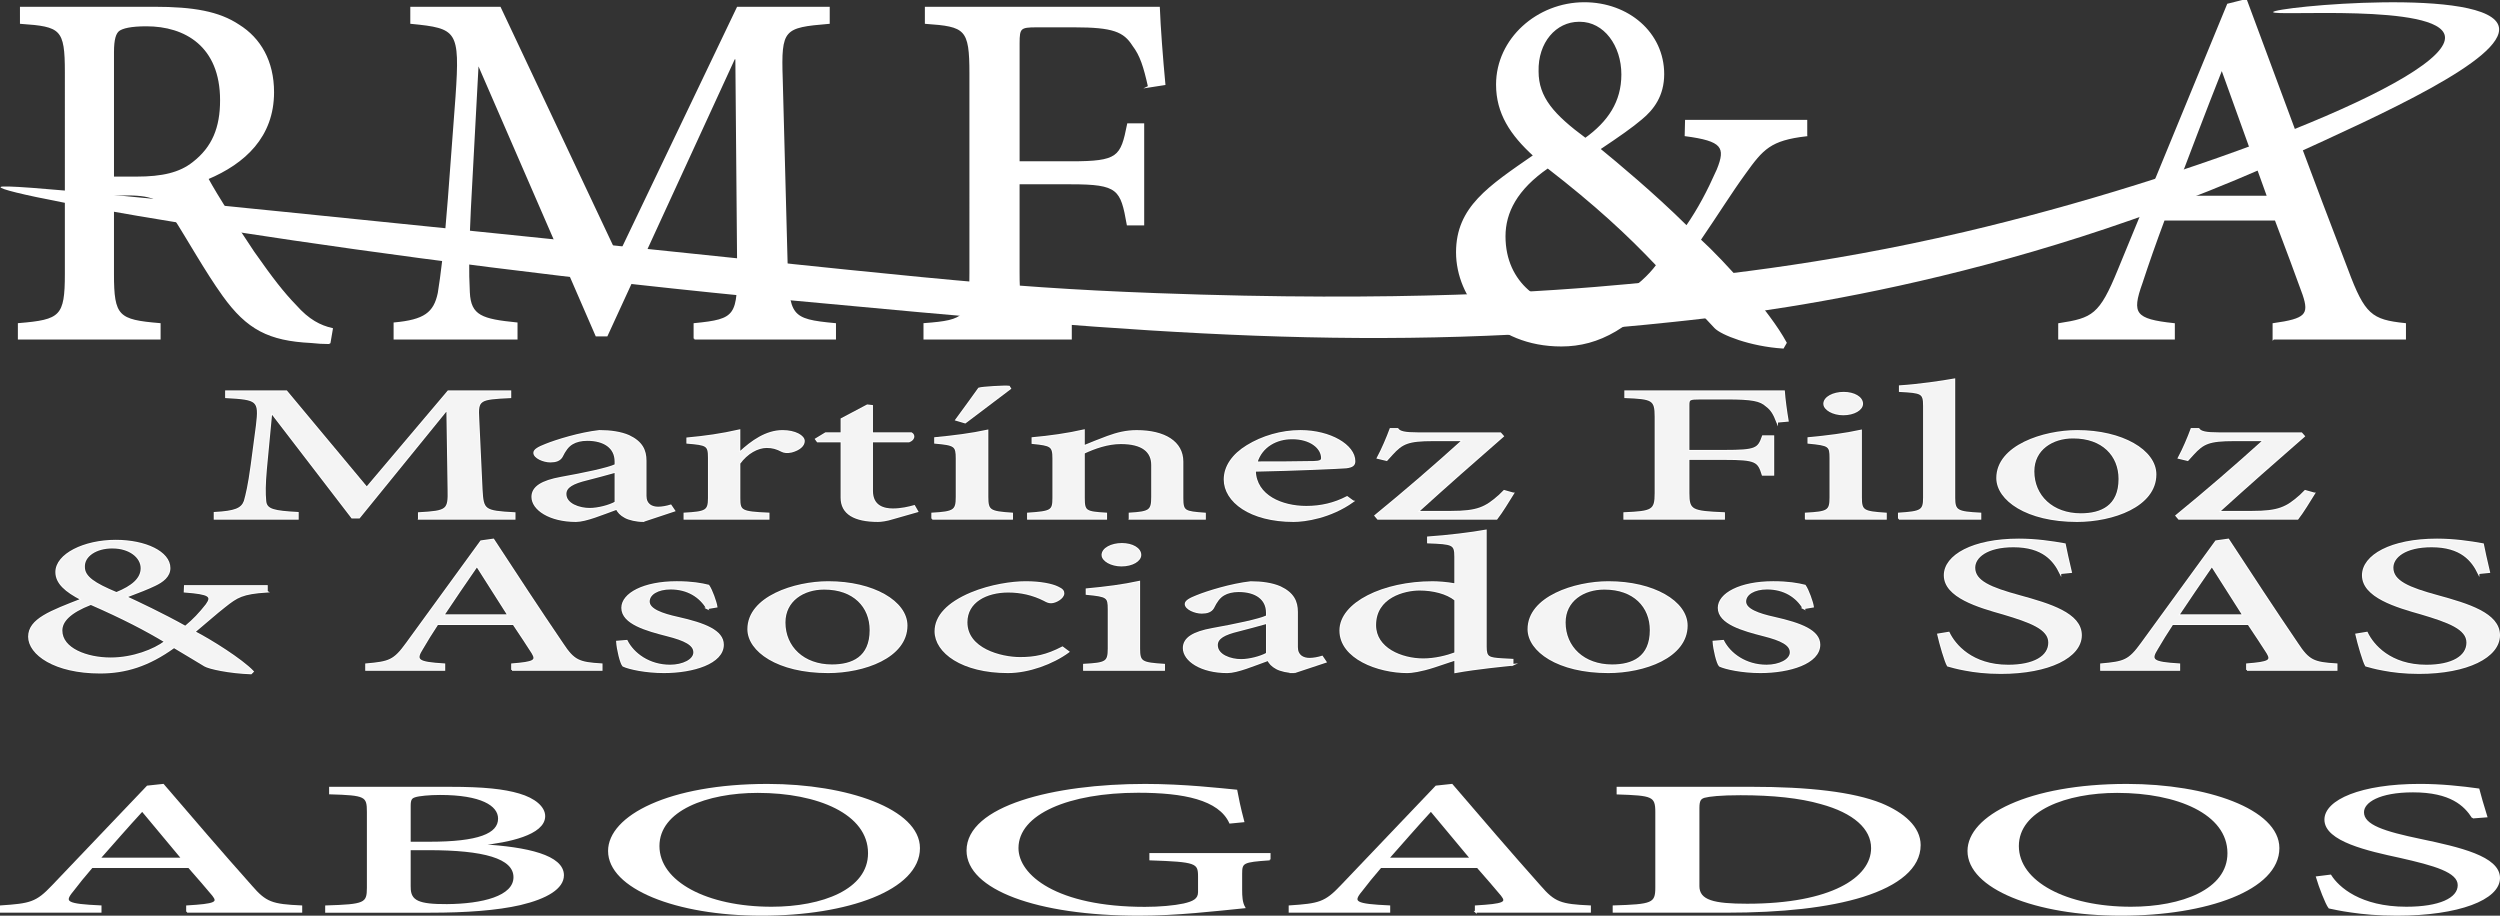 <?xml version="1.0" encoding="UTF-8"?>
<svg xmlns="http://www.w3.org/2000/svg" viewBox="0 0 1403 513.89">
  <rect x="0" y="0" width="1403" height="513.89" fill="#333333" stroke="none"/>
  <defs>
    <style>
      .cls-1 {
        fill: none;
      }

      .cls-1, .cls-2 {
        stroke: #fff;
        stroke-miterlimit: 10;
      }

      .cls-3, .cls-4, .cls-5 {
        stroke-width: 0px;
      }

      .cls-3, .cls-2 {
        fill: #fff;
      }

      .cls-4 {
        fill: #f4f4f4;
      }

      .cls-5 {
        fill: #f2f2f2;
      }
    </style>
  </defs>
  <g id="Layer_1" data-name="Layer 1">
    <g>
      <g>
        <path class="cls-5" d="M184.94,192.58c-3.52,0-6.84-.2-10.35-.59-23.63-1.17-35.74-7.42-49.22-26.17-9.96-13.87-19.53-31.25-28.32-44.92-5.27-8.2-10.35-11.72-25.39-11.72h-8.2v44.53c0,24.02,2.73,26.17,26.17,28.12v8.2H10.53v-8.2c23.63-1.95,26.37-4.1,26.37-28.12V40.43c0-24.41-2.54-25.98-25.2-27.54V4.3h74.8c22.07,0,36.33,2.54,47.46,9.96,11.91,7.42,19.34,20.12,19.34,37.5,0,24.8-16.02,39.65-36.91,48.44,5.08,9.38,16.99,28.12,25.78,41.21,10.55,15.04,16.8,23.05,23.63,30.08,7.42,8.4,13.87,11.52,20.51,13.09l-1.37,8.01ZM76.55,99.61c14.65,0,24.41-2.34,31.84-8.2,11.13-8.59,15.62-19.73,15.62-35.16,0-30.66-20.12-41.99-41.8-41.99-8.79,0-13.48,1.17-15.62,2.73-1.95,1.56-3.12,4.88-3.12,12.3v70.31h13.09Z"/>
        <path class="cls-5" d="M389.75,190.04v-8.2c23.63-2.34,24.8-4.3,24.41-34.38l-.98-114.65h-1.17l-71.48,155.47h-5.86l-65.82-151.56h-.78l-4.3,80.27c-1.17,23.63-1.17,35.74-.59,47.07.59,13.48,7.42,15.43,26.76,17.38v8.59h-68.55v-8.59c16.8-1.56,22.46-5.66,24.8-16.99,1.56-9.96,3.32-22.27,5.66-52.93l4.3-57.42c2.54-37.11.78-38.67-25.39-41.21V4.3h49.8l66.21,140.43L413.97,4.3h51.17v8.59c-25.59,2.15-27.34,3.12-26.37,31.45l2.73,103.12c.98,30.08,1.76,32.03,27.15,34.38v8.2h-78.91Z"/>
        <path class="cls-5" d="M644.75,48.63c-2.54-11.33-4.49-17.58-8.79-23.24-5.08-8.01-11.33-10.55-33.01-10.55h-21.29c-9.18,0-9.96.78-9.96,9.38v66.8h29.3c26.76,0,28.32-2.73,32.03-21.29h8.59v56.25h-8.79c-3.52-19.92-5.08-23.05-31.84-23.05h-29.3v49.8c0,25.39,2.54,27.15,29.3,29.1v8.2h-82.23v-8.2c23.24-1.76,25.78-3.71,25.78-29.1V41.21c0-25.2-2.54-26.76-25-28.32V4.3h130.86c.39,10.55,1.76,28.71,3.12,42.97l-8.79,1.37Z"/>
        <path class="cls-5" d="M1013.73,75.98c-20.31,2.34-24.61,7.42-34.57,21.29-7.81,10.74-15.04,22.46-25.2,37.3,13.67,12.5,38.87,40.43,48.24,57.81l-1.56,2.73c-18.36-1.17-34.57-7.62-38.09-11.33-3.71-3.91-15.82-16.99-25.39-26.95-21.09,26.95-40.04,37.11-60.94,37.11-37.5,0-58.59-27.15-58.59-52.34s17.97-36.72,43.36-54.3c-13.09-11.91-20.9-23.83-20.9-39.84,0-25.59,22.85-45.7,49.02-45.7,24.61,0,44.34,16.8,44.34,39.84,0,11.91-5.66,19.53-12.3,25-5.27,4.49-12.5,9.57-23.63,16.99,9.77,8.01,30.27,25,49.02,43.55,6.84-9.96,11.91-19.53,17.38-31.84,5.27-12.89,2.73-16.6-17.97-19.34l.2-8.2h67.58v8.2ZM885.02,173.24c18.36,0,35.94-12.3,44.92-24.41-16.21-17.19-34.57-34.18-61.33-54.88-17.58,12.11-24.22,25.2-24.22,38.67,0,26.95,21.09,40.62,40.43,40.62h.2ZM886.19,11.72c-13.28,0-23.63,11.91-23.24,28.32,0,14.84,8.79,24.61,26.76,37.89,13.09-9.38,20.7-20.7,20.7-36.13,0-16.41-9.96-30.08-23.83-30.08h-.39Z"/>
        <path class="cls-5" d="M1275.88,190.04v-8.2c18.16-2.54,20.7-5.08,16.8-16.6-4.1-11.33-9.38-25.59-15.62-41.99h-62.7c-4.88,13.09-8.79,24.22-12.5,35.55-6.25,17.38-3.91,20.7,18.16,23.05v8.2h-64.45v-8.2c18.95-2.93,23.05-4.88,33.4-30.27L1250.3,2.54l10.16-2.54c18.75,50.59,37.5,101.37,56.84,151.56,9.38,25.2,13.48,28.32,32.42,30.27v8.2h-73.83ZM1247.17,39.26h-.59c-9.38,23.63-18.55,48.05-27.34,71.09h53.52l-25.59-71.09Z"/>
      </g>
      <g>
        <path class="cls-3" d="M184.94,192.58c-3.52,0-6.84-.2-10.35-.59-23.63-1.17-35.74-7.42-49.22-26.17-9.96-13.87-19.53-31.25-28.32-44.92-5.27-8.2-10.35-11.72-25.39-11.72h-8.2v44.53c0,24.02,2.73,26.17,26.17,28.12v8.2H10.53v-8.2c23.63-1.95,26.37-4.1,26.37-28.12V40.43c0-24.41-2.54-25.98-25.2-27.54V4.3h74.8c22.07,0,36.33,2.54,47.46,9.96,11.91,7.42,19.34,20.12,19.34,37.5,0,24.8-16.02,39.65-36.91,48.44,5.08,9.38,16.99,28.12,25.78,41.21,10.55,15.04,16.8,23.05,23.63,30.08,7.42,8.4,13.87,11.52,20.51,13.09l-1.37,8.01ZM76.55,99.61c14.65,0,24.41-2.34,31.84-8.2,11.13-8.59,15.62-19.73,15.62-35.16,0-30.66-20.12-41.99-41.8-41.99-8.79,0-13.48,1.17-15.62,2.73-1.95,1.56-3.12,4.88-3.12,12.3v70.31h13.09Z"/>
        <path class="cls-3" d="M389.75,190.04v-8.2c23.63-2.34,24.8-4.3,24.41-34.38l-.98-114.65h-1.17l-71.48,155.47h-5.86l-65.82-151.56h-.78l-4.3,80.27c-1.17,23.63-1.17,35.74-.59,47.07.59,13.48,7.42,15.43,26.76,17.38v8.59h-68.55v-8.59c16.8-1.56,22.46-5.66,24.8-16.99,1.56-9.96,3.32-22.27,5.66-52.93l4.3-57.42c2.54-37.11.78-38.67-25.39-41.21V4.3h49.8l66.21,140.43L413.97,4.3h51.17v8.59c-25.59,2.15-27.34,3.12-26.37,31.45l2.73,103.12c.98,30.08,1.76,32.03,27.15,34.38v8.2h-78.91Z"/>
        <path class="cls-3" d="M644.75,48.63c-2.54-11.33-4.49-17.58-8.79-23.24-5.08-8.01-11.33-10.55-33.01-10.55h-21.29c-9.18,0-9.96.78-9.96,9.38v66.8h29.3c26.76,0,28.32-2.73,32.03-21.29h8.59v56.25h-8.79c-3.52-19.92-5.08-23.05-31.84-23.05h-29.3v49.8c0,25.39,2.54,27.15,29.3,29.1v8.2h-82.23v-8.2c23.24-1.76,25.78-3.71,25.78-29.1V41.21c0-25.2-2.54-26.76-25-28.32V4.3h130.86c.39,10.55,1.76,28.71,3.12,42.97l-8.79,1.37Z"/>
        <path class="cls-3" d="M1013.73,75.98c-20.31,2.34-24.61,7.42-34.57,21.29-7.81,10.74-15.04,22.46-25.2,37.3,13.67,12.5,38.87,40.43,48.24,57.81l-1.56,2.73c-18.36-1.17-34.57-7.62-38.09-11.33-3.71-3.91-15.82-16.99-25.39-26.95-21.09,26.95-40.04,37.11-60.94,37.11-37.5,0-58.59-27.15-58.59-52.34s17.97-36.72,43.36-54.3c-13.09-11.91-20.9-23.83-20.9-39.84,0-25.59,22.85-45.7,49.02-45.7,24.61,0,44.34,16.8,44.34,39.84,0,11.91-5.66,19.53-12.3,25-5.27,4.49-12.5,9.57-23.63,16.99,9.77,8.01,30.27,25,49.02,43.55,6.84-9.96,11.91-19.53,17.38-31.84,5.27-12.89,2.73-16.6-17.97-19.34l.2-8.2h67.58v8.2ZM885.02,173.24c18.36,0,35.94-12.3,44.92-24.41-16.21-17.19-34.57-34.18-61.33-54.88-17.58,12.11-24.22,25.2-24.22,38.67,0,26.95,21.09,40.62,40.43,40.62h.2ZM886.19,11.72c-13.28,0-23.63,11.91-23.24,28.32,0,14.84,8.79,24.61,26.76,37.89,13.09-9.38,20.7-20.7,20.7-36.13,0-16.41-9.96-30.08-23.83-30.08h-.39Z"/>
        <path class="cls-3" d="M1275.88,190.04v-8.2c18.16-2.54,20.7-5.08,16.8-16.6-4.1-11.33-9.38-25.59-15.62-41.99h-62.7c-4.88,13.09-8.79,24.22-12.5,35.55-6.25,17.38-3.91,20.7,18.16,23.05v8.2h-64.45v-8.2c18.95-2.93,23.05-4.88,33.4-30.27L1250.3,2.54l10.16-2.54c18.75,50.59,37.5,101.37,56.84,151.56,9.38,25.2,13.48,28.32,32.42,30.27v8.2h-73.83ZM1247.17,39.26h-.59c-9.38,23.63-18.55,48.05-27.34,71.09h53.52l-25.59-71.09Z"/>
      </g>
      <g>
        <path class="cls-1" d="M184.94,192.58c-3.52,0-6.84-.2-10.35-.59-23.63-1.17-35.74-7.42-49.22-26.17-9.96-13.87-19.53-31.25-28.32-44.92-5.27-8.2-10.35-11.72-25.39-11.72h-8.2v44.53c0,24.02,2.73,26.17,26.17,28.12v8.2H10.53v-8.2c23.63-1.95,26.37-4.1,26.37-28.12V40.43c0-24.41-2.54-25.98-25.2-27.54V4.3h74.8c22.07,0,36.33,2.54,47.46,9.96,11.91,7.42,19.34,20.12,19.34,37.5,0,24.8-16.02,39.65-36.91,48.44,5.08,9.38,16.99,28.12,25.78,41.21,10.55,15.04,16.8,23.05,23.63,30.08,7.42,8.4,13.87,11.52,20.51,13.09l-1.37,8.01ZM76.55,99.61c14.65,0,24.41-2.34,31.84-8.2,11.13-8.59,15.62-19.73,15.62-35.16,0-30.66-20.12-41.99-41.8-41.99-8.79,0-13.48,1.17-15.62,2.73-1.95,1.56-3.12,4.88-3.12,12.3v70.31h13.09Z"/>
        <path class="cls-1" d="M389.75,190.04v-8.2c23.63-2.34,24.8-4.3,24.41-34.38l-.98-114.65h-1.17l-71.48,155.47h-5.86l-65.82-151.56h-.78l-4.3,80.27c-1.17,23.63-1.17,35.74-.59,47.07.59,13.48,7.42,15.43,26.76,17.38v8.59h-68.55v-8.59c16.8-1.56,22.46-5.66,24.8-16.99,1.56-9.96,3.32-22.27,5.66-52.93l4.3-57.42c2.54-37.11.78-38.67-25.39-41.21V4.3h49.8l66.21,140.43L413.97,4.3h51.17v8.59c-25.59,2.15-27.34,3.12-26.37,31.45l2.73,103.12c.98,30.08,1.76,32.03,27.15,34.38v8.2h-78.91Z"/>
        <path class="cls-1" d="M644.75,48.63c-2.54-11.33-4.49-17.58-8.79-23.24-5.08-8.01-11.33-10.55-33.01-10.55h-21.29c-9.18,0-9.96.78-9.96,9.38v66.8h29.3c26.76,0,28.32-2.73,32.03-21.29h8.59v56.25h-8.79c-3.52-19.92-5.08-23.05-31.84-23.05h-29.3v49.8c0,25.39,2.54,27.15,29.3,29.1v8.2h-82.23v-8.2c23.24-1.76,25.78-3.71,25.78-29.1V41.21c0-25.2-2.54-26.76-25-28.32V4.3h130.86c.39,10.55,1.76,28.71,3.12,42.97l-8.79,1.37Z"/>
        <path class="cls-1" d="M1013.73,75.98c-20.31,2.34-24.61,7.42-34.57,21.29-7.81,10.74-15.04,22.46-25.2,37.3,13.67,12.5,38.87,40.43,48.24,57.81l-1.56,2.73c-18.36-1.17-34.57-7.62-38.09-11.33-3.71-3.91-15.82-16.99-25.39-26.95-21.09,26.95-40.04,37.11-60.94,37.11-37.5,0-58.59-27.15-58.59-52.34s17.97-36.72,43.36-54.3c-13.09-11.91-20.9-23.83-20.9-39.84,0-25.59,22.85-45.7,49.02-45.7,24.61,0,44.34,16.8,44.34,39.84,0,11.91-5.66,19.53-12.3,25-5.27,4.49-12.5,9.57-23.63,16.99,9.77,8.01,30.27,25,49.02,43.55,6.84-9.96,11.91-19.53,17.38-31.84,5.27-12.89,2.73-16.6-17.97-19.34l.2-8.2h67.58v8.2ZM885.02,173.24c18.36,0,35.94-12.3,44.92-24.41-16.21-17.19-34.57-34.18-61.33-54.88-17.58,12.11-24.22,25.2-24.22,38.67,0,26.95,21.09,40.62,40.43,40.62h.2ZM886.19,11.72c-13.28,0-23.63,11.91-23.24,28.32,0,14.84,8.79,24.61,26.76,37.89,13.09-9.38,20.7-20.7,20.7-36.13,0-16.41-9.96-30.08-23.83-30.08h-.39Z"/>
        <path class="cls-1" d="M1275.88,190.04v-8.2c18.16-2.54,20.7-5.08,16.8-16.6-4.1-11.33-9.38-25.59-15.62-41.99h-62.7c-4.88,13.09-8.79,24.22-12.5,35.55-6.25,17.38-3.91,20.7,18.16,23.05v8.2h-64.45v-8.2c18.95-2.93,23.05-4.88,33.4-30.27L1250.3,2.54l10.16-2.54c18.75,50.59,37.5,101.37,56.84,151.56,9.38,25.2,13.48,28.32,32.42,30.27v8.2h-73.83ZM1247.17,39.26h-.59c-9.38,23.63-18.55,48.05-27.34,71.09h53.52l-25.59-71.09Z"/>
      </g>
    </g>
  </g>
  <g id="Layer_2" data-name="Layer 2">
    <g>
      <path class="cls-2" d="M235.07,291.13v-3.16c16.09-.9,16.89-1.65,16.62-13.24l-.67-44.15h-.8l-48.66,59.87h-3.99l-44.81-58.36h-.53l-2.93,30.91c-.8,9.1-.8,13.76-.4,18.13.4,5.19,5.05,5.94,18.22,6.69v3.31h-46.67v-3.31c11.43-.6,15.29-2.18,16.89-6.54,1.06-3.84,2.26-8.57,3.86-20.38l2.93-22.11c1.73-14.29.53-14.89-17.28-15.87v-3.31h33.9l45.07,54.08,45.74-54.08h34.84v3.31c-17.42.83-18.61,1.2-17.95,12.11l1.86,39.71c.66,11.58,1.2,12.33,18.48,13.24v3.16h-53.72Z"/>
      <path class="cls-2" d="M360.98,292.41c-3.72,0-7.98-.98-10.11-2.18-2.66-1.43-3.86-2.93-4.79-4.66-7.98,2.86-17.28,6.84-22.87,6.84-14.76,0-24.46-6.62-24.46-13.54,0-5.49,5.32-8.8,16.09-10.76,12.63-2.26,26.33-5.11,30.58-7.15v-1.96c0-7.9-6.38-12.11-15.82-12.11-3.46,0-6.38.75-8.38,1.96-2.53,1.43-4.25,3.91-5.98,7.45-1.2,1.96-3.32,2.71-6.38,2.71-3.86,0-9.04-2.26-9.04-4.89,0-1.65,2.53-3.01,6.38-4.51,5.72-2.33,19.15-6.54,30.18-7.75,6.25,0,11.97.83,16.49,2.78,7.31,3.46,9.44,8.05,9.44,13.91v19.78c0,4.89,3.46,6.54,7.05,6.54,2.26,0,4.92-.53,7.05-1.2l1.99,2.93-17.42,5.79ZM345.42,264.81c-3.99,1.13-11.97,3.23-16.09,4.29-7.71,1.88-11.97,4.06-11.97,8.12,0,5.79,7.71,8.35,13.56,8.35,4.65,0,11.04-1.65,14.49-3.61v-17.15Z"/>
      <path class="cls-2" d="M415.36,253.75c6.51-6.02,14.63-11.88,23.8-11.88,7.18,0,11.97,2.93,11.97,5.64,0,2.56-2.66,4.81-6.91,5.94-2.39.53-4.12.3-5.32-.3-3.06-1.58-5.32-2.26-8.64-2.26-5.05,0-11.04,3.23-15.29,9.1v19.63c0,7.22.93,7.9,16.35,8.57v2.93h-47.2v-2.93c11.97-.68,13.69-1.35,13.69-8.57v-22.79c0-6.99-1.06-7.45-12.1-8.35v-2.48c9.84-.9,19.15-2.18,29.25-4.51v12.26h.4Z"/>
      <path class="cls-2" d="M501.11,290.9c-3.59,1.13-6.65,1.5-8.38,1.5-13.16,0-20.48-4.21-20.48-13.09v-31.59h-13.43l-.93-1.28,5.45-3.31h8.91v-7.97l14.49-7.67,2.66.3v15.34h22.07c1.99,1.2,1.33,3.61-1.33,4.59h-20.74v27.75c0,8.87,6.78,10.38,11.7,10.38,4.65,0,9.04-1.05,11.97-1.88l1.73,3.01-13.69,3.91Z"/>
      <path class="cls-2" d="M523.18,291.13v-2.93c12.37-.68,13.69-1.65,13.69-9.33v-21.59c0-7.15-.93-7.82-12.1-8.8v-2.63c10.37-.98,20.48-2.26,29.38-4.21v37.23c0,7.75,1.2,8.5,13.83,9.33v2.93h-44.81ZM536.61,235.62c3.46-4.66,11.43-15.72,12.76-17.6,1.73-.6,14.49-1.35,16.89-1.05l.66,1.05-25.26,19.1-5.05-1.5Z"/>
      <path class="cls-2" d="M633.94,291.13v-2.93c11.3-.68,12.63-1.58,12.63-9.33v-17.9c0-7.67-5.45-12.26-17.55-12.26-7.45,0-14.76,2.63-20.74,5.42v25.42c0,7.52,1.06,7.97,12.5,8.65v2.93h-43.88v-2.93c13.16-.9,14.23-1.43,14.23-8.8v-22.11c0-7.15-1.33-7.6-11.7-8.65v-2.78c9.44-.83,19.68-2.26,28.85-4.36v8.88c3.99-1.65,8.24-3.38,13.3-5.26,5.58-2.03,10.5-3.23,16.35-3.23,15.69,0,25.66,6.24,25.66,17.15v20.53c0,7.52,1.2,7.82,12.63,8.65v2.93h-42.28Z"/>
      <path class="cls-2" d="M759.32,281.35c-12.76,9.1-26.99,11.06-33.37,11.06-24.33,0-38.69-11.06-38.69-23.32,0-7.3,4.65-13.91,12.63-18.8,8.51-5.26,19.28-8.42,29.78-8.42h.13c16.89,0,30.31,8.2,30.31,16.92,0,2.11-1.06,3.08-4.65,3.53-3.59.3-28.32,1.43-51.19,1.88.4,14.21,15.16,20.23,28.85,20.23,8.11,0,15.69-1.73,22.87-5.49l3.32,2.41ZM725.01,246c-8.51,0-17.02,4.29-19.81,13.46,10.5,0,21.01,0,32.04-.23,3.46-.08,4.65-.68,4.65-2.11,0-5.79-6.38-11.13-16.75-11.13h-.13Z"/>
      <path class="cls-2" d="M849.2,276.92c-2.92,4.66-6.12,10.08-9.31,14.21h-66.61l-1.46-1.73c17.02-13.91,32.84-27.6,49.19-42.34h-16.75c-14.23,0-17.42,1.65-23.14,7.9l-2.92,3.23-5.05-1.2c2.53-4.66,5.45-11.51,7.18-16.25h3.99c1.2,1.73,3.99,2.41,11.3,2.41h46.4l1.46,1.65c-16.09,13.99-31.78,27.83-47.87,42.42h18.75c14.89,0,19.41-2.26,27.12-9.1l2.66-2.63,5.05,1.43Z"/>
      <path class="cls-2" d="M997.31,236.68c-1.73-4.36-3.06-6.77-5.98-8.95-3.46-3.08-7.71-4.06-22.47-4.06h-14.49c-6.25,0-6.78.3-6.78,3.61v25.72h19.94c18.21,0,19.28-1.05,21.8-8.2h5.85v21.66h-5.98c-2.39-7.67-3.46-8.88-21.67-8.88h-19.94v19.18c0,9.78,1.73,10.45,19.94,11.21v3.16h-55.98v-3.16c15.82-.68,17.55-1.43,17.55-11.21v-42.95c0-9.7-1.73-10.3-17.02-10.91v-3.31h89.08c.27,4.06,1.2,11.06,2.13,16.55l-5.98.53Z"/>
      <path class="cls-2" d="M1013.4,291.13v-2.93c12.36-.68,13.83-1.35,13.83-9.03v-22.11c0-6.92-.66-7.45-12.36-8.57v-2.63c10.64-.98,20.61-2.26,29.52-4.21v37.53c0,7.6,1.33,8.2,13.96,9.03v2.93h-44.94ZM1023.77,226.6c0-3.53,5.05-6.17,10.9-6.17s10.37,2.63,10.37,6.17c0,3.16-4.52,5.94-10.64,5.94-5.58,0-10.64-2.78-10.64-5.94Z"/>
      <path class="cls-2" d="M1065.65,291.13v-2.93c12.36-.83,14.09-1.43,14.09-8.8v-51.59c0-7.45-1.33-7.67-13.56-8.35v-2.71c10.64-.68,23.4-2.56,30.58-3.84v66.49c0,7.45,1.73,8.12,14.63,8.8v2.93h-45.74Z"/>
      <path class="cls-2" d="M1165.77,241.87c25.26,0,43.88,11.06,43.88,24.37,0,17.75-23.93,26.17-44.01,26.17-28.32,0-44.81-12.03-44.81-24.14,0-17.98,26.06-26.4,44.81-26.4h.13ZM1163.24,245.55c-11.43,0-22.07,6.54-22.07,18.95,0,13.91,10.64,24.07,26.59,24.07,11.43,0,21.67-4.36,21.67-19.78,0-13.16-9.31-23.24-25.93-23.24h-.27Z"/>
      <path class="cls-2" d="M1298.73,276.92c-2.92,4.66-6.12,10.08-9.31,14.21h-66.61l-1.46-1.73c17.02-13.91,32.84-27.6,49.19-42.34h-16.75c-14.23,0-17.42,1.65-23.14,7.9l-2.92,3.23-5.05-1.2c2.53-4.66,5.45-11.51,7.18-16.25h3.99c1.2,1.73,3.99,2.41,11.3,2.41h46.4l1.46,1.65c-16.09,13.99-31.78,27.83-47.87,42.42h18.75c14.89,0,19.41-2.26,27.12-9.1l2.66-2.63,5.05,1.43Z"/>
      <path class="cls-2" d="M149.77,332.03c-13.83.9-16.75,2.86-23.53,8.2-5.32,4.14-10.24,8.65-17.15,14.37,9.31,4.81,26.46,15.57,32.84,22.26l-1.06,1.05c-12.5-.45-23.53-2.93-25.93-4.36-2.53-1.5-10.77-6.54-17.28-10.38-14.36,10.38-27.26,14.29-41.48,14.29-25.53,0-39.89-10.45-39.89-20.16s12.23-14.14,29.52-20.91c-8.91-4.59-14.23-9.18-14.23-15.34,0-9.85,15.56-17.6,33.37-17.6,16.75,0,30.18,6.47,30.18,15.34,0,4.59-3.86,7.52-8.38,9.63-3.59,1.73-8.51,3.69-16.09,6.54,6.65,3.08,20.61,9.63,33.37,16.77,4.65-3.84,8.11-7.52,11.83-12.26,3.59-4.96,1.86-6.39-12.23-7.45l.13-3.16h46v3.16ZM62.15,369.49c12.5,0,24.46-4.74,30.58-9.4-11.04-6.62-23.53-13.16-41.75-21.13-11.97,4.66-16.49,9.7-16.49,14.89,0,10.38,14.36,15.64,27.52,15.64h.13ZM62.95,307.29c-9.04,0-16.09,4.59-15.82,10.91,0,5.72,5.98,9.48,18.22,14.59,8.91-3.61,14.09-7.97,14.09-13.91,0-6.32-6.78-11.58-16.22-11.58h-.27Z"/>
      <path class="cls-2" d="M287.38,375.96v-3.16c12.37-.98,14.09-1.96,11.43-6.39-2.79-4.36-6.38-9.85-10.64-16.17h-42.68c-3.32,5.04-5.98,9.33-8.51,13.69-4.25,6.69-2.66,7.97,12.37,8.88v3.16h-43.88v-3.16c12.9-1.13,15.69-1.88,22.74-11.66l41.75-57.39,6.91-.98c12.76,19.48,25.53,39.03,38.69,58.36,6.38,9.7,9.17,10.91,22.07,11.66v3.16h-50.26ZM267.84,317.9h-.4c-6.38,9.1-12.63,18.5-18.61,27.38h36.43l-17.42-27.38Z"/>
      <path class="cls-2" d="M396.81,341.36c-3.86-6.47-10.77-11.06-20.48-11.06-7.18,0-12.23,3.01-12.23,7.29,0,4.51,7.45,7.15,16.35,9.1,15.02,3.38,25.26,7.37,25.26,15.12,0,10.3-16.75,15.42-33.11,15.42-10.24,0-19.54-2.03-22.87-3.61-1.33-1.43-3.19-9.18-3.46-13.54l5.45-.45c3.72,7.37,12.63,13.91,24.33,13.91,7.18,0,13.56-3.08,13.56-7.45s-5.19-6.99-15.29-9.55c-11.43-2.93-25.13-6.69-25.13-15.42,0-7.82,11.97-14.44,30.58-14.44,8.51,0,13.83.98,17.82,1.96,1.73,2.41,4.12,9.18,4.52,11.81l-5.32.9Z"/>
      <path class="cls-2" d="M464.88,326.69c25.26,0,43.88,11.06,43.88,24.37,0,17.75-23.93,26.17-44.01,26.17-28.32,0-44.81-12.03-44.81-24.14,0-17.97,26.06-26.4,44.81-26.4h.13ZM462.36,330.38c-11.43,0-22.07,6.54-22.07,18.95,0,13.91,10.64,24.07,26.59,24.07,11.43,0,21.67-4.36,21.67-19.78,0-13.16-9.31-23.24-25.93-23.24h-.27Z"/>
      <path class="cls-2" d="M599.57,365.8c-8.91,6.54-22.34,11.43-33.9,11.43-25.79,0-40.69-11.28-40.69-22.94,0-8.35,6.78-15.79,20.08-21.36,10.9-4.51,22.87-6.24,30.45-6.24h.27c8.11,0,14.63,1.35,17.82,2.93,2.66,1.2,3.19,2.18,3.19,3.38,0,2.56-4.39,5.04-6.91,5.04-1.2,0-2.13-.3-3.86-1.28-6.38-3.23-13.16-4.74-20.21-4.74-12.23,0-23.4,5.57-23.4,17.22,0,15.12,19.41,20.01,30.05,20.01,8.24,0,14.89-1.28,23.8-5.94l3.32,2.48Z"/>
      <path class="cls-2" d="M608.34,375.96v-2.93c12.37-.68,13.83-1.35,13.83-9.02v-22.11c0-6.92-.67-7.45-12.37-8.57v-2.63c10.64-.98,20.61-2.26,29.52-4.21v37.53c0,7.6,1.33,8.2,13.96,9.02v2.93h-44.94ZM618.71,311.43c0-3.54,5.05-6.17,10.9-6.17s10.37,2.63,10.37,6.17c0,3.16-4.52,5.94-10.64,5.94-5.58,0-10.64-2.78-10.64-5.94Z"/>
      <path class="cls-2" d="M726.54,377.24c-3.72,0-7.98-.98-10.11-2.18-2.66-1.43-3.86-2.93-4.79-4.66-7.98,2.86-17.28,6.84-22.87,6.84-14.76,0-24.46-6.62-24.46-13.54,0-5.49,5.32-8.8,16.09-10.75,12.63-2.26,26.33-5.11,30.58-7.14v-1.96c0-7.9-6.38-12.11-15.82-12.11-3.46,0-6.38.75-8.38,1.96-2.53,1.43-4.25,3.91-5.98,7.45-1.2,1.96-3.32,2.71-6.38,2.71-3.86,0-9.04-2.26-9.04-4.89,0-1.65,2.53-3.01,6.38-4.51,5.72-2.33,19.15-6.54,30.18-7.75,6.25,0,11.97.83,16.49,2.78,7.31,3.46,9.44,8.05,9.44,13.91v19.78c0,4.89,3.46,6.54,7.05,6.54,2.26,0,4.92-.53,7.05-1.2l1.99,2.93-17.42,5.79ZM710.99,349.63c-3.99,1.13-11.97,3.23-16.09,4.29-7.71,1.88-11.97,4.06-11.97,8.12,0,5.79,7.71,8.35,13.56,8.35,4.65,0,11.04-1.65,14.49-3.61v-17.15Z"/>
      <path class="cls-2" d="M848.86,373.1c-4.25.45-19.68,1.88-32.18,4.14v-7.07l-11.7,3.91c-7.84,2.56-13.03,3.16-15.16,3.16-16.49,0-37.63-7.97-37.63-23.39s24.2-27.15,51.72-27.15c2.79,0,7.98.3,12.76,1.2v-15.49c0-7.15-1.33-7.45-15.29-7.97v-2.86c11.04-.75,24.6-2.41,32.44-3.84v65.21c0,6.02,1.46,6.54,9.44,7l5.58.3v2.86ZM816.69,336.62c-4.79-3.84-12.5-5.72-20.08-5.72-8.38,0-24.86,3.99-24.86,19.93,0,13.16,14.76,19.18,26.99,19.18,6.51,0,13.16-1.66,17.95-3.46v-29.93Z"/>
      <path class="cls-2" d="M902.71,326.69c25.26,0,43.88,11.06,43.88,24.37,0,17.75-23.93,26.17-44.01,26.17-28.32,0-44.81-12.03-44.81-24.14,0-17.97,26.06-26.4,44.81-26.4h.13ZM900.19,330.38c-11.43,0-22.07,6.54-22.07,18.95,0,13.91,10.64,24.07,26.59,24.07,11.43,0,21.67-4.36,21.67-19.78,0-13.16-9.31-23.24-25.93-23.24h-.27Z"/>
      <path class="cls-2" d="M1012.14,341.36c-3.86-6.47-10.77-11.06-20.48-11.06-7.18,0-12.23,3.01-12.23,7.29,0,4.51,7.45,7.15,16.35,9.1,15.03,3.38,25.26,7.37,25.26,15.12,0,10.3-16.75,15.42-33.11,15.42-10.24,0-19.54-2.03-22.87-3.61-1.33-1.43-3.19-9.18-3.46-13.54l5.45-.45c3.72,7.37,12.63,13.91,24.33,13.91,7.18,0,13.56-3.08,13.56-7.45s-5.19-6.99-15.29-9.55c-11.43-2.93-25.13-6.69-25.13-15.42,0-7.82,11.97-14.44,30.58-14.44,8.51,0,13.83.98,17.82,1.96,1.73,2.41,4.12,9.18,4.52,11.81l-5.32.9Z"/>
      <path class="cls-2" d="M1156.26,321.66c-3.46-7.07-9.57-15.04-26.33-15.04-14.89,0-21.94,5.94-21.94,11.96,0,7.75,9.17,11.51,25.39,15.94,16.89,4.66,34.44,9.85,34.44,21.96s-17.82,21.21-44.94,21.21c-8.24,0-14.89-.83-19.94-1.8-5.05-.9-7.84-1.8-9.84-2.33-1.33-2.18-4.25-12.18-5.45-17.52l5.98-.98c3.32,6.99,13.03,18.5,33.37,18.5,14.49,0,23-5.04,23-12.94s-10.64-11.73-25.79-16.25c-13.83-3.91-32.84-9.4-32.84-21.51,0-10.98,15.69-20.08,41.62-20.08,9.44,0,18.35,1.28,25.79,2.63.8,3.91,1.73,8.42,3.46,15.64l-5.98.6Z"/>
      <path class="cls-2" d="M1261.03,375.96v-3.16c12.36-.98,14.09-1.96,11.43-6.39-2.79-4.36-6.38-9.85-10.64-16.17h-42.68c-3.32,5.04-5.98,9.33-8.51,13.69-4.25,6.69-2.66,7.97,12.37,8.88v3.16h-43.88v-3.16c12.9-1.13,15.69-1.88,22.74-11.66l41.75-57.39,6.91-.98c12.76,19.48,25.53,39.03,38.69,58.36,6.38,9.7,9.17,10.91,22.07,11.66v3.16h-50.26ZM1241.49,317.9h-.4c-6.38,9.1-12.63,18.5-18.61,27.38h36.43l-17.42-27.38Z"/>
      <path class="cls-2" d="M1390.93,321.66c-3.46-7.07-9.57-15.04-26.33-15.04-14.89,0-21.94,5.94-21.94,11.96,0,7.75,9.17,11.51,25.39,15.94,16.89,4.66,34.44,9.85,34.44,21.96s-17.82,21.21-44.94,21.21c-8.24,0-14.89-.83-19.94-1.8-5.05-.9-7.84-1.8-9.84-2.33-1.33-2.18-4.25-12.18-5.45-17.52l5.98-.98c3.32,6.99,13.03,18.5,33.37,18.5,14.49,0,23-5.04,23-12.94s-10.64-11.73-25.79-16.25c-13.83-3.91-32.84-9.4-32.84-21.51,0-10.98,15.69-20.08,41.62-20.08,9.44,0,18.35,1.28,25.79,2.63.8,3.91,1.73,8.42,3.46,15.64l-5.98.6Z"/>
    </g>
    <g>
      <path class="cls-4" d="M235.07,291.13v-3.16c16.09-.9,16.89-1.65,16.62-13.24l-.67-44.15h-.8l-48.66,59.87h-3.99l-44.81-58.36h-.53l-2.93,30.91c-.8,9.1-.8,13.76-.4,18.13.4,5.19,5.05,5.94,18.22,6.69v3.31h-46.67v-3.31c11.43-.6,15.29-2.18,16.89-6.54,1.06-3.84,2.26-8.57,3.86-20.38l2.93-22.11c1.73-14.29.53-14.89-17.28-15.87v-3.31h33.9l45.07,54.08,45.74-54.08h34.84v3.31c-17.42.83-18.61,1.2-17.95,12.11l1.86,39.71c.66,11.58,1.2,12.33,18.48,13.24v3.16h-53.72Z"/>
      <path class="cls-4" d="M360.98,292.41c-3.72,0-7.98-.98-10.11-2.18-2.66-1.43-3.86-2.93-4.79-4.66-7.98,2.86-17.28,6.84-22.87,6.84-14.76,0-24.46-6.62-24.46-13.54,0-5.49,5.32-8.8,16.09-10.76,12.63-2.26,26.33-5.11,30.58-7.15v-1.96c0-7.9-6.38-12.11-15.82-12.11-3.46,0-6.38.75-8.38,1.96-2.53,1.43-4.25,3.91-5.98,7.45-1.2,1.96-3.32,2.71-6.38,2.71-3.86,0-9.04-2.26-9.04-4.89,0-1.65,2.53-3.01,6.38-4.51,5.72-2.33,19.15-6.54,30.18-7.75,6.25,0,11.97.83,16.49,2.78,7.31,3.46,9.44,8.05,9.44,13.91v19.78c0,4.89,3.46,6.54,7.05,6.54,2.26,0,4.92-.53,7.05-1.2l1.99,2.93-17.42,5.79ZM345.42,264.81c-3.99,1.13-11.97,3.23-16.09,4.29-7.71,1.88-11.97,4.06-11.97,8.12,0,5.79,7.71,8.35,13.56,8.35,4.65,0,11.04-1.65,14.49-3.61v-17.15Z"/>
      <path class="cls-4" d="M415.36,253.75c6.51-6.02,14.63-11.88,23.8-11.88,7.18,0,11.97,2.93,11.97,5.64,0,2.56-2.66,4.81-6.91,5.94-2.39.53-4.12.3-5.32-.3-3.06-1.58-5.32-2.26-8.64-2.26-5.05,0-11.04,3.23-15.29,9.1v19.63c0,7.22.93,7.9,16.35,8.57v2.93h-47.2v-2.93c11.97-.68,13.69-1.35,13.69-8.57v-22.79c0-6.99-1.06-7.45-12.1-8.35v-2.48c9.84-.9,19.15-2.18,29.25-4.51v12.26h.4Z"/>
      <path class="cls-4" d="M501.11,290.9c-3.59,1.13-6.65,1.5-8.38,1.5-13.16,0-20.48-4.21-20.48-13.09v-31.59h-13.43l-.93-1.28,5.45-3.31h8.91v-7.97l14.49-7.67,2.66.3v15.34h22.07c1.99,1.2,1.33,3.61-1.33,4.59h-20.74v27.75c0,8.87,6.78,10.38,11.7,10.38,4.65,0,9.04-1.05,11.97-1.88l1.73,3.01-13.69,3.91Z"/>
      <path class="cls-4" d="M523.18,291.13v-2.93c12.37-.68,13.69-1.65,13.69-9.33v-21.59c0-7.15-.93-7.82-12.1-8.8v-2.63c10.37-.98,20.48-2.26,29.38-4.21v37.23c0,7.75,1.2,8.5,13.83,9.33v2.93h-44.81ZM536.61,235.62c3.46-4.66,11.43-15.72,12.76-17.6,1.73-.6,14.49-1.35,16.89-1.05l.66,1.05-25.26,19.1-5.05-1.5Z"/>
      <path class="cls-4" d="M633.94,291.13v-2.93c11.3-.68,12.63-1.58,12.63-9.33v-17.9c0-7.67-5.45-12.26-17.55-12.26-7.45,0-14.76,2.63-20.74,5.42v25.42c0,7.52,1.06,7.97,12.5,8.65v2.93h-43.88v-2.93c13.16-.9,14.23-1.43,14.23-8.8v-22.11c0-7.15-1.33-7.6-11.7-8.65v-2.78c9.44-.83,19.68-2.26,28.85-4.36v8.88c3.99-1.65,8.24-3.38,13.3-5.26,5.58-2.03,10.5-3.23,16.35-3.23,15.69,0,25.66,6.24,25.66,17.15v20.53c0,7.52,1.2,7.82,12.63,8.65v2.93h-42.28Z"/>
      <path class="cls-4" d="M759.32,281.35c-12.76,9.1-26.99,11.06-33.37,11.06-24.33,0-38.69-11.06-38.69-23.32,0-7.3,4.65-13.91,12.63-18.8,8.51-5.26,19.28-8.42,29.78-8.42h.13c16.89,0,30.31,8.2,30.31,16.92,0,2.11-1.06,3.08-4.65,3.53-3.59.3-28.32,1.43-51.19,1.88.4,14.21,15.16,20.23,28.85,20.23,8.11,0,15.69-1.73,22.87-5.49l3.32,2.41ZM725.01,246c-8.51,0-17.02,4.29-19.81,13.46,10.5,0,21.01,0,32.04-.23,3.46-.08,4.65-.68,4.65-2.11,0-5.79-6.38-11.13-16.75-11.13h-.13Z"/>
      <path class="cls-4" d="M849.2,276.92c-2.92,4.66-6.12,10.08-9.31,14.21h-66.61l-1.46-1.73c17.02-13.91,32.84-27.6,49.19-42.34h-16.75c-14.23,0-17.42,1.65-23.14,7.9l-2.92,3.23-5.05-1.2c2.53-4.66,5.45-11.51,7.18-16.25h3.99c1.2,1.73,3.99,2.41,11.3,2.41h46.4l1.46,1.65c-16.09,13.99-31.78,27.83-47.87,42.42h18.75c14.89,0,19.41-2.26,27.12-9.1l2.66-2.63,5.05,1.43Z"/>
      <path class="cls-4" d="M997.31,236.68c-1.73-4.36-3.06-6.77-5.98-8.95-3.46-3.08-7.71-4.06-22.47-4.06h-14.49c-6.25,0-6.78.3-6.78,3.61v25.72h19.94c18.21,0,19.28-1.05,21.8-8.2h5.85v21.66h-5.98c-2.39-7.67-3.46-8.88-21.67-8.88h-19.94v19.18c0,9.78,1.73,10.45,19.94,11.21v3.16h-55.98v-3.16c15.82-.68,17.55-1.43,17.55-11.21v-42.95c0-9.7-1.73-10.3-17.02-10.91v-3.31h89.08c.27,4.06,1.2,11.06,2.13,16.55l-5.98.53Z"/>
      <path class="cls-4" d="M1013.4,291.13v-2.93c12.36-.68,13.83-1.35,13.83-9.03v-22.11c0-6.92-.66-7.45-12.36-8.57v-2.63c10.64-.98,20.61-2.26,29.52-4.21v37.53c0,7.6,1.33,8.2,13.96,9.03v2.93h-44.94ZM1023.77,226.6c0-3.53,5.05-6.17,10.9-6.17s10.37,2.63,10.37,6.17c0,3.16-4.52,5.94-10.64,5.94-5.58,0-10.64-2.78-10.64-5.94Z"/>
      <path class="cls-4" d="M1065.65,291.13v-2.93c12.36-.83,14.09-1.43,14.09-8.8v-51.59c0-7.45-1.33-7.67-13.56-8.35v-2.71c10.64-.68,23.4-2.56,30.58-3.84v66.49c0,7.45,1.73,8.12,14.63,8.8v2.93h-45.74Z"/>
      <path class="cls-4" d="M1165.77,241.87c25.26,0,43.88,11.06,43.88,24.37,0,17.75-23.93,26.17-44.01,26.17-28.32,0-44.81-12.03-44.81-24.14,0-17.98,26.06-26.4,44.81-26.4h.13ZM1163.24,245.55c-11.43,0-22.07,6.54-22.07,18.95,0,13.91,10.64,24.07,26.59,24.07,11.43,0,21.67-4.36,21.67-19.78,0-13.16-9.31-23.24-25.93-23.24h-.27Z"/>
      <path class="cls-4" d="M1298.73,276.92c-2.92,4.66-6.12,10.08-9.31,14.21h-66.61l-1.46-1.73c17.02-13.91,32.84-27.6,49.19-42.34h-16.75c-14.23,0-17.42,1.65-23.14,7.9l-2.92,3.23-5.05-1.2c2.53-4.66,5.45-11.51,7.18-16.25h3.99c1.2,1.73,3.99,2.41,11.3,2.41h46.4l1.46,1.65c-16.09,13.99-31.78,27.83-47.87,42.42h18.75c14.89,0,19.41-2.26,27.12-9.1l2.66-2.63,5.05,1.43Z"/>
      <path class="cls-4" d="M149.77,332.03c-13.83.9-16.75,2.86-23.53,8.2-5.32,4.14-10.24,8.65-17.15,14.37,9.31,4.81,26.46,15.57,32.84,22.26l-1.06,1.05c-12.5-.45-23.53-2.93-25.93-4.36-2.53-1.5-10.77-6.54-17.28-10.38-14.36,10.38-27.26,14.29-41.48,14.29-25.53,0-39.89-10.45-39.89-20.16s12.23-14.14,29.52-20.91c-8.91-4.59-14.23-9.18-14.23-15.34,0-9.85,15.56-17.6,33.37-17.6,16.75,0,30.18,6.47,30.18,15.34,0,4.59-3.86,7.52-8.38,9.63-3.59,1.73-8.51,3.69-16.09,6.54,6.65,3.08,20.61,9.63,33.37,16.77,4.65-3.84,8.11-7.52,11.83-12.26,3.59-4.96,1.86-6.39-12.23-7.45l.13-3.16h46v3.16ZM62.15,369.49c12.5,0,24.46-4.74,30.58-9.4-11.04-6.62-23.53-13.16-41.75-21.13-11.97,4.66-16.49,9.7-16.49,14.89,0,10.38,14.36,15.64,27.52,15.64h.13ZM62.95,307.29c-9.04,0-16.09,4.59-15.82,10.91,0,5.72,5.98,9.48,18.22,14.59,8.91-3.61,14.09-7.97,14.09-13.91,0-6.32-6.78-11.58-16.22-11.58h-.27Z"/>
      <path class="cls-4" d="M287.38,375.96v-3.16c12.37-.98,14.09-1.96,11.43-6.39-2.79-4.36-6.38-9.85-10.64-16.17h-42.68c-3.32,5.04-5.98,9.33-8.51,13.69-4.25,6.69-2.66,7.97,12.37,8.88v3.16h-43.88v-3.16c12.9-1.13,15.69-1.88,22.74-11.66l41.75-57.39,6.91-.98c12.76,19.48,25.53,39.03,38.69,58.36,6.38,9.7,9.17,10.91,22.07,11.66v3.16h-50.26ZM267.84,317.9h-.4c-6.38,9.1-12.63,18.5-18.61,27.38h36.43l-17.42-27.38Z"/>
      <path class="cls-4" d="M396.81,341.36c-3.86-6.47-10.77-11.06-20.48-11.06-7.18,0-12.23,3.01-12.23,7.29,0,4.51,7.45,7.15,16.35,9.1,15.02,3.38,25.26,7.37,25.26,15.12,0,10.3-16.75,15.42-33.11,15.42-10.24,0-19.54-2.03-22.87-3.61-1.33-1.43-3.19-9.18-3.46-13.54l5.45-.45c3.72,7.37,12.63,13.91,24.33,13.91,7.18,0,13.56-3.08,13.56-7.45s-5.19-6.99-15.29-9.55c-11.43-2.93-25.13-6.69-25.13-15.42,0-7.82,11.97-14.44,30.58-14.44,8.51,0,13.83.98,17.82,1.96,1.73,2.41,4.12,9.18,4.52,11.81l-5.32.9Z"/>
      <path class="cls-4" d="M464.88,326.69c25.26,0,43.88,11.06,43.88,24.37,0,17.75-23.93,26.17-44.01,26.17-28.32,0-44.81-12.03-44.81-24.14,0-17.97,26.06-26.4,44.81-26.4h.13ZM462.36,330.38c-11.43,0-22.07,6.54-22.07,18.95,0,13.91,10.64,24.07,26.59,24.07,11.43,0,21.67-4.36,21.67-19.78,0-13.16-9.31-23.24-25.93-23.24h-.27Z"/>
      <path class="cls-4" d="M599.57,365.8c-8.91,6.54-22.34,11.43-33.9,11.43-25.79,0-40.69-11.28-40.69-22.94,0-8.35,6.78-15.79,20.08-21.36,10.9-4.51,22.87-6.24,30.45-6.24h.27c8.11,0,14.63,1.35,17.82,2.93,2.66,1.2,3.19,2.18,3.19,3.38,0,2.56-4.39,5.04-6.91,5.04-1.2,0-2.13-.3-3.86-1.28-6.38-3.23-13.16-4.74-20.21-4.74-12.23,0-23.4,5.57-23.4,17.22,0,15.12,19.41,20.01,30.05,20.01,8.24,0,14.89-1.28,23.8-5.94l3.32,2.48Z"/>
      <path class="cls-4" d="M608.34,375.96v-2.93c12.37-.68,13.83-1.35,13.83-9.02v-22.11c0-6.92-.67-7.45-12.37-8.57v-2.63c10.64-.98,20.61-2.26,29.52-4.21v37.53c0,7.6,1.33,8.2,13.96,9.02v2.93h-44.94ZM618.71,311.43c0-3.54,5.05-6.17,10.9-6.17s10.37,2.63,10.37,6.17c0,3.16-4.52,5.94-10.64,5.94-5.58,0-10.64-2.78-10.64-5.94Z"/>
      <path class="cls-4" d="M726.54,377.24c-3.72,0-7.98-.98-10.11-2.18-2.66-1.43-3.86-2.93-4.79-4.66-7.98,2.86-17.28,6.84-22.87,6.84-14.76,0-24.46-6.62-24.46-13.54,0-5.49,5.32-8.8,16.09-10.75,12.63-2.26,26.33-5.11,30.58-7.14v-1.96c0-7.9-6.38-12.11-15.82-12.11-3.46,0-6.38.75-8.38,1.96-2.53,1.43-4.25,3.91-5.98,7.45-1.2,1.96-3.32,2.71-6.38,2.71-3.86,0-9.04-2.26-9.04-4.89,0-1.65,2.53-3.01,6.38-4.51,5.72-2.33,19.15-6.54,30.18-7.75,6.25,0,11.97.83,16.49,2.78,7.31,3.46,9.44,8.05,9.44,13.91v19.78c0,4.89,3.46,6.54,7.05,6.54,2.26,0,4.92-.53,7.05-1.2l1.99,2.93-17.42,5.79ZM710.99,349.63c-3.99,1.13-11.97,3.23-16.09,4.29-7.71,1.88-11.97,4.06-11.97,8.12,0,5.79,7.71,8.35,13.56,8.35,4.65,0,11.04-1.65,14.49-3.61v-17.15Z"/>
      <path class="cls-4" d="M848.86,373.1c-4.25.45-19.68,1.88-32.18,4.14v-7.07l-11.7,3.91c-7.84,2.56-13.03,3.16-15.16,3.16-16.49,0-37.63-7.97-37.63-23.39s24.2-27.15,51.72-27.15c2.79,0,7.98.3,12.76,1.2v-15.49c0-7.15-1.33-7.45-15.29-7.97v-2.86c11.04-.75,24.6-2.41,32.44-3.84v65.21c0,6.02,1.46,6.54,9.44,7l5.58.3v2.86ZM816.69,336.62c-4.79-3.84-12.5-5.72-20.08-5.72-8.38,0-24.86,3.99-24.86,19.93,0,13.16,14.76,19.18,26.99,19.18,6.51,0,13.16-1.66,17.95-3.46v-29.93Z"/>
      <path class="cls-4" d="M902.71,326.69c25.26,0,43.88,11.06,43.88,24.37,0,17.75-23.93,26.17-44.01,26.17-28.32,0-44.81-12.03-44.81-24.14,0-17.97,26.06-26.4,44.81-26.4h.13ZM900.19,330.38c-11.43,0-22.07,6.54-22.07,18.95,0,13.91,10.64,24.07,26.59,24.07,11.43,0,21.67-4.36,21.67-19.78,0-13.16-9.31-23.24-25.93-23.24h-.27Z"/>
      <path class="cls-4" d="M1012.14,341.36c-3.86-6.47-10.77-11.06-20.48-11.06-7.18,0-12.23,3.01-12.23,7.29,0,4.51,7.45,7.15,16.35,9.1,15.03,3.38,25.26,7.37,25.26,15.12,0,10.3-16.75,15.42-33.11,15.42-10.24,0-19.54-2.03-22.87-3.61-1.33-1.43-3.19-9.18-3.46-13.54l5.45-.45c3.72,7.37,12.63,13.91,24.33,13.91,7.18,0,13.56-3.08,13.56-7.45s-5.19-6.99-15.29-9.55c-11.43-2.93-25.13-6.69-25.13-15.42,0-7.82,11.97-14.44,30.58-14.44,8.51,0,13.83.98,17.82,1.96,1.73,2.41,4.12,9.18,4.52,11.81l-5.32.9Z"/>
      <path class="cls-4" d="M1156.26,321.66c-3.46-7.07-9.57-15.04-26.33-15.04-14.89,0-21.94,5.94-21.94,11.96,0,7.75,9.17,11.51,25.39,15.94,16.89,4.66,34.44,9.85,34.44,21.96s-17.82,21.21-44.94,21.21c-8.24,0-14.89-.83-19.94-1.8-5.05-.9-7.84-1.8-9.84-2.33-1.33-2.18-4.25-12.18-5.45-17.52l5.98-.98c3.32,6.99,13.03,18.5,33.37,18.5,14.49,0,23-5.04,23-12.94s-10.64-11.73-25.79-16.25c-13.83-3.91-32.84-9.4-32.84-21.51,0-10.98,15.69-20.08,41.62-20.08,9.44,0,18.35,1.28,25.79,2.63.8,3.91,1.73,8.42,3.46,15.64l-5.98.6Z"/>
      <path class="cls-4" d="M1261.03,375.96v-3.16c12.36-.98,14.09-1.96,11.43-6.39-2.79-4.36-6.38-9.85-10.64-16.17h-42.68c-3.32,5.04-5.98,9.33-8.51,13.69-4.25,6.69-2.66,7.97,12.37,8.88v3.16h-43.88v-3.16c12.9-1.13,15.69-1.88,22.74-11.66l41.75-57.39,6.91-.98c12.76,19.48,25.53,39.03,38.69,58.36,6.38,9.7,9.17,10.91,22.07,11.66v3.16h-50.26ZM1241.49,317.9h-.4c-6.38,9.1-12.63,18.5-18.61,27.38h36.43l-17.42-27.38Z"/>
      <path class="cls-4" d="M1390.93,321.66c-3.46-7.07-9.57-15.04-26.33-15.04-14.89,0-21.94,5.94-21.94,11.96,0,7.75,9.17,11.51,25.39,15.94,16.89,4.66,34.44,9.85,34.44,21.96s-17.82,21.21-44.94,21.21c-8.24,0-14.89-.83-19.94-1.8-5.05-.9-7.84-1.8-9.84-2.33-1.33-2.18-4.25-12.18-5.45-17.52l5.98-.98c3.32,6.99,13.03,18.5,33.37,18.5,14.49,0,23-5.04,23-12.94s-10.64-11.73-25.79-16.25c-13.83-3.91-32.84-9.4-32.84-21.51,0-10.98,15.69-20.08,41.62-20.08,9.44,0,18.35,1.28,25.79,2.63.8,3.91,1.73,8.42,3.46,15.64l-5.98.6Z"/>
    </g>
  </g>
  <g id="Layer_3" data-name="Layer 3">
    <g>
      <path class="cls-2" d="M104.98,511.7v-3.08c15.77-.95,17.98-1.9,14.59-6.23-3.56-4.25-8.14-9.59-13.57-15.75h-54.45c-4.24,4.91-7.63,9.08-10.86,13.33-5.43,6.52-3.39,7.76,15.77,8.64v3.08H.5v-3.08c16.45-1.1,20.01-1.83,29-11.35l53.26-55.88,8.82-.95c16.28,18.97,32.57,38.01,49.36,56.84,8.14,9.45,11.7,10.62,28.16,11.35v3.08h-64.12ZM80.05,455.16h-.51c-8.14,8.86-16.11,18.02-23.75,26.66h46.47l-22.22-26.66Z"/>
      <path class="cls-2" d="M270.18,474.28c25.95,1.46,45.8,6.15,45.8,16.92,0,7.18-9.16,12.74-24.09,16.26-13.06,3-30.36,4.25-50.55,4.25h-58.35v-3.08c21.71-.66,23.41-1.39,23.41-10.4v-42.55c0-9.16-1.19-9.81-21.2-10.4v-3.22h67.17c19.34,0,30.36,1.25,38.84,3.74,8.82,2.56,14.25,7.25,14.25,12.23,0,10.18-20.52,14.36-35.28,15.89v.37ZM241.01,472.88c27.48,0,39.01-4.61,39.01-13.48,0-7.69-10.01-13.77-33.08-13.77-6.11,0-11.87.59-14.08,1.32-2.21.66-2.88,1.9-2.88,5.2v20.73h11.03ZM229.98,497.93c0,7.98,4.92,10.03,20.86,9.96,19.84-.15,37.82-4.54,37.82-15.6s-17.3-15.67-48.17-15.67h-10.52v21.31Z"/>
      <path class="cls-2" d="M430.8,440.44c44.61,0,84.98,14.06,84.98,35.52,0,23.14-40.2,37.43-88.37,37.43s-85.66-15.16-85.66-35.82c0-19.41,33.75-37.13,88.88-37.13h.17ZM425.21,444.47c-28.5,0-55.63,10.03-55.63,30.32s26.97,34.57,63.44,34.57c28.5,0,54.62-9.81,54.62-30.54,0-22.49-28.83-34.35-62.25-34.35h-.17Z"/>
      <path class="cls-2" d="M712.53,482.33c-15.1,1.03-15.94,1.54-15.94,8.06v8.94c0,3.74.17,7.18,1.7,9.89-16.11,1.61-37.82,4.17-59.03,4.17-57.67,0-96.34-14.72-96.34-36.04,0-24.61,48.17-36.91,99.73-36.91,22.05,0,42.57,2.42,51.22,3.22.68,3.74,1.87,9.67,3.9,17.29l-7.46.73c-6.11-13.33-26.12-17.29-51.56-17.29-38.84,0-67.68,12.01-67.68,31.57,0,15.45,21.71,33.47,71.41,33.47,8.31,0,16.45-.73,21.88-1.9,5.43-1.25,8.48-2.78,8.48-6.88v-8.79c0-7.91-1.53-8.64-27.31-9.52v-3.08h67v3.08Z"/>
      <path class="cls-2" d="M828.2,511.7v-3.08c15.77-.95,17.98-1.9,14.59-6.23-3.56-4.25-8.14-9.59-13.57-15.75h-54.45c-4.24,4.91-7.63,9.08-10.86,13.33-5.43,6.52-3.39,7.76,15.77,8.64v3.08h-55.97v-3.08c16.45-1.1,20.01-1.83,29-11.35l53.26-55.88,8.82-.95c16.28,18.97,32.57,38.01,49.36,56.84,8.14,9.45,11.7,10.62,28.16,11.35v3.08h-64.11ZM803.27,455.16h-.51c-8.14,8.86-16.11,18.02-23.75,26.66h46.48l-22.22-26.66Z"/>
      <path class="cls-2" d="M982.72,442.05c32.4,0,57.16,2.86,72.94,9.16,12.55,5.2,21.71,13.04,21.71,23.07,0,12.67-12.04,22.27-31.89,28.56-19.51,6.08-45.46,8.86-76.84,8.86h-63.1v-3.08c21.71-.66,23.92-1.32,23.92-10.47v-42.48c0-9.23-2.2-9.67-21.71-10.33v-3.3h74.97ZM953.2,497.2c0,8.5,8.65,10.47,27.31,10.47,47.32,0,70.05-14.87,70.05-31.71,0-11.06-10.01-20.14-28.66-25.2-11.7-3.37-26.97-4.98-45.12-4.98-11.37,0-17.64.73-20.35,1.46-2.37.73-3.22,2.05-3.22,6.23v43.73Z"/>
      <path class="cls-2" d="M1193.71,440.44c44.61,0,84.98,14.06,84.98,35.52,0,23.14-40.2,37.43-88.37,37.43s-85.66-15.16-85.66-35.82c0-19.41,33.75-37.13,88.88-37.13h.17ZM1188.11,444.47c-28.49,0-55.63,10.03-55.63,30.32s26.97,34.57,63.44,34.57c28.49,0,54.62-9.81,54.62-30.54,0-22.49-28.83-34.35-62.25-34.35h-.17Z"/>
      <path class="cls-2" d="M1387.74,458.82c-4.41-6.88-12.21-14.65-33.58-14.65-19,0-27.99,5.79-27.99,11.65,0,7.54,11.7,11.21,32.4,15.53,21.54,4.54,43.93,9.59,43.93,21.39s-22.73,20.65-57.33,20.65c-10.52,0-19-.81-25.44-1.76-6.45-.88-10.01-1.76-12.55-2.27-1.7-2.12-5.43-11.87-6.95-17.07l7.63-.95c4.24,6.81,16.62,18.02,42.57,18.02,18.49,0,29.34-4.91,29.34-12.6s-13.57-11.43-32.91-15.82c-17.64-3.81-41.9-9.16-41.9-20.95,0-10.69,20.01-19.56,53.09-19.56,12.04,0,23.41,1.25,32.9,2.56,1.02,3.81,2.21,8.2,4.41,15.23l-7.63.59Z"/>
    </g>
  </g>
  <g id="Layer_4" data-name="Layer 4">
    <path class="cls-3" d="M.3,104.98c-1.54,4.46,207.03,41.44,443.38,63.56,201.87,18.89,328.1,30.02,495.55,12.11,39.06-4.18,183.73-19.08,345.58-92.82,51.31-23.38,121.13-54.75,117.56-72.65-4.56-22.89-126.65-11.29-126.68-8.39-.02,2.53,93.23-5.04,96.37,13.42,4.02,23.69-141.97,80.02-269.83,109.99-81.16,19.03-145.61,25.2-189.09,29.26-42.65,3.98-126.09,10.17-264.07,5.04-94.91-3.52-133.91-9.37-368.4-33.29C94.28,112.2,1.09,102.69.3,104.98Z"/>
  </g>
</svg>